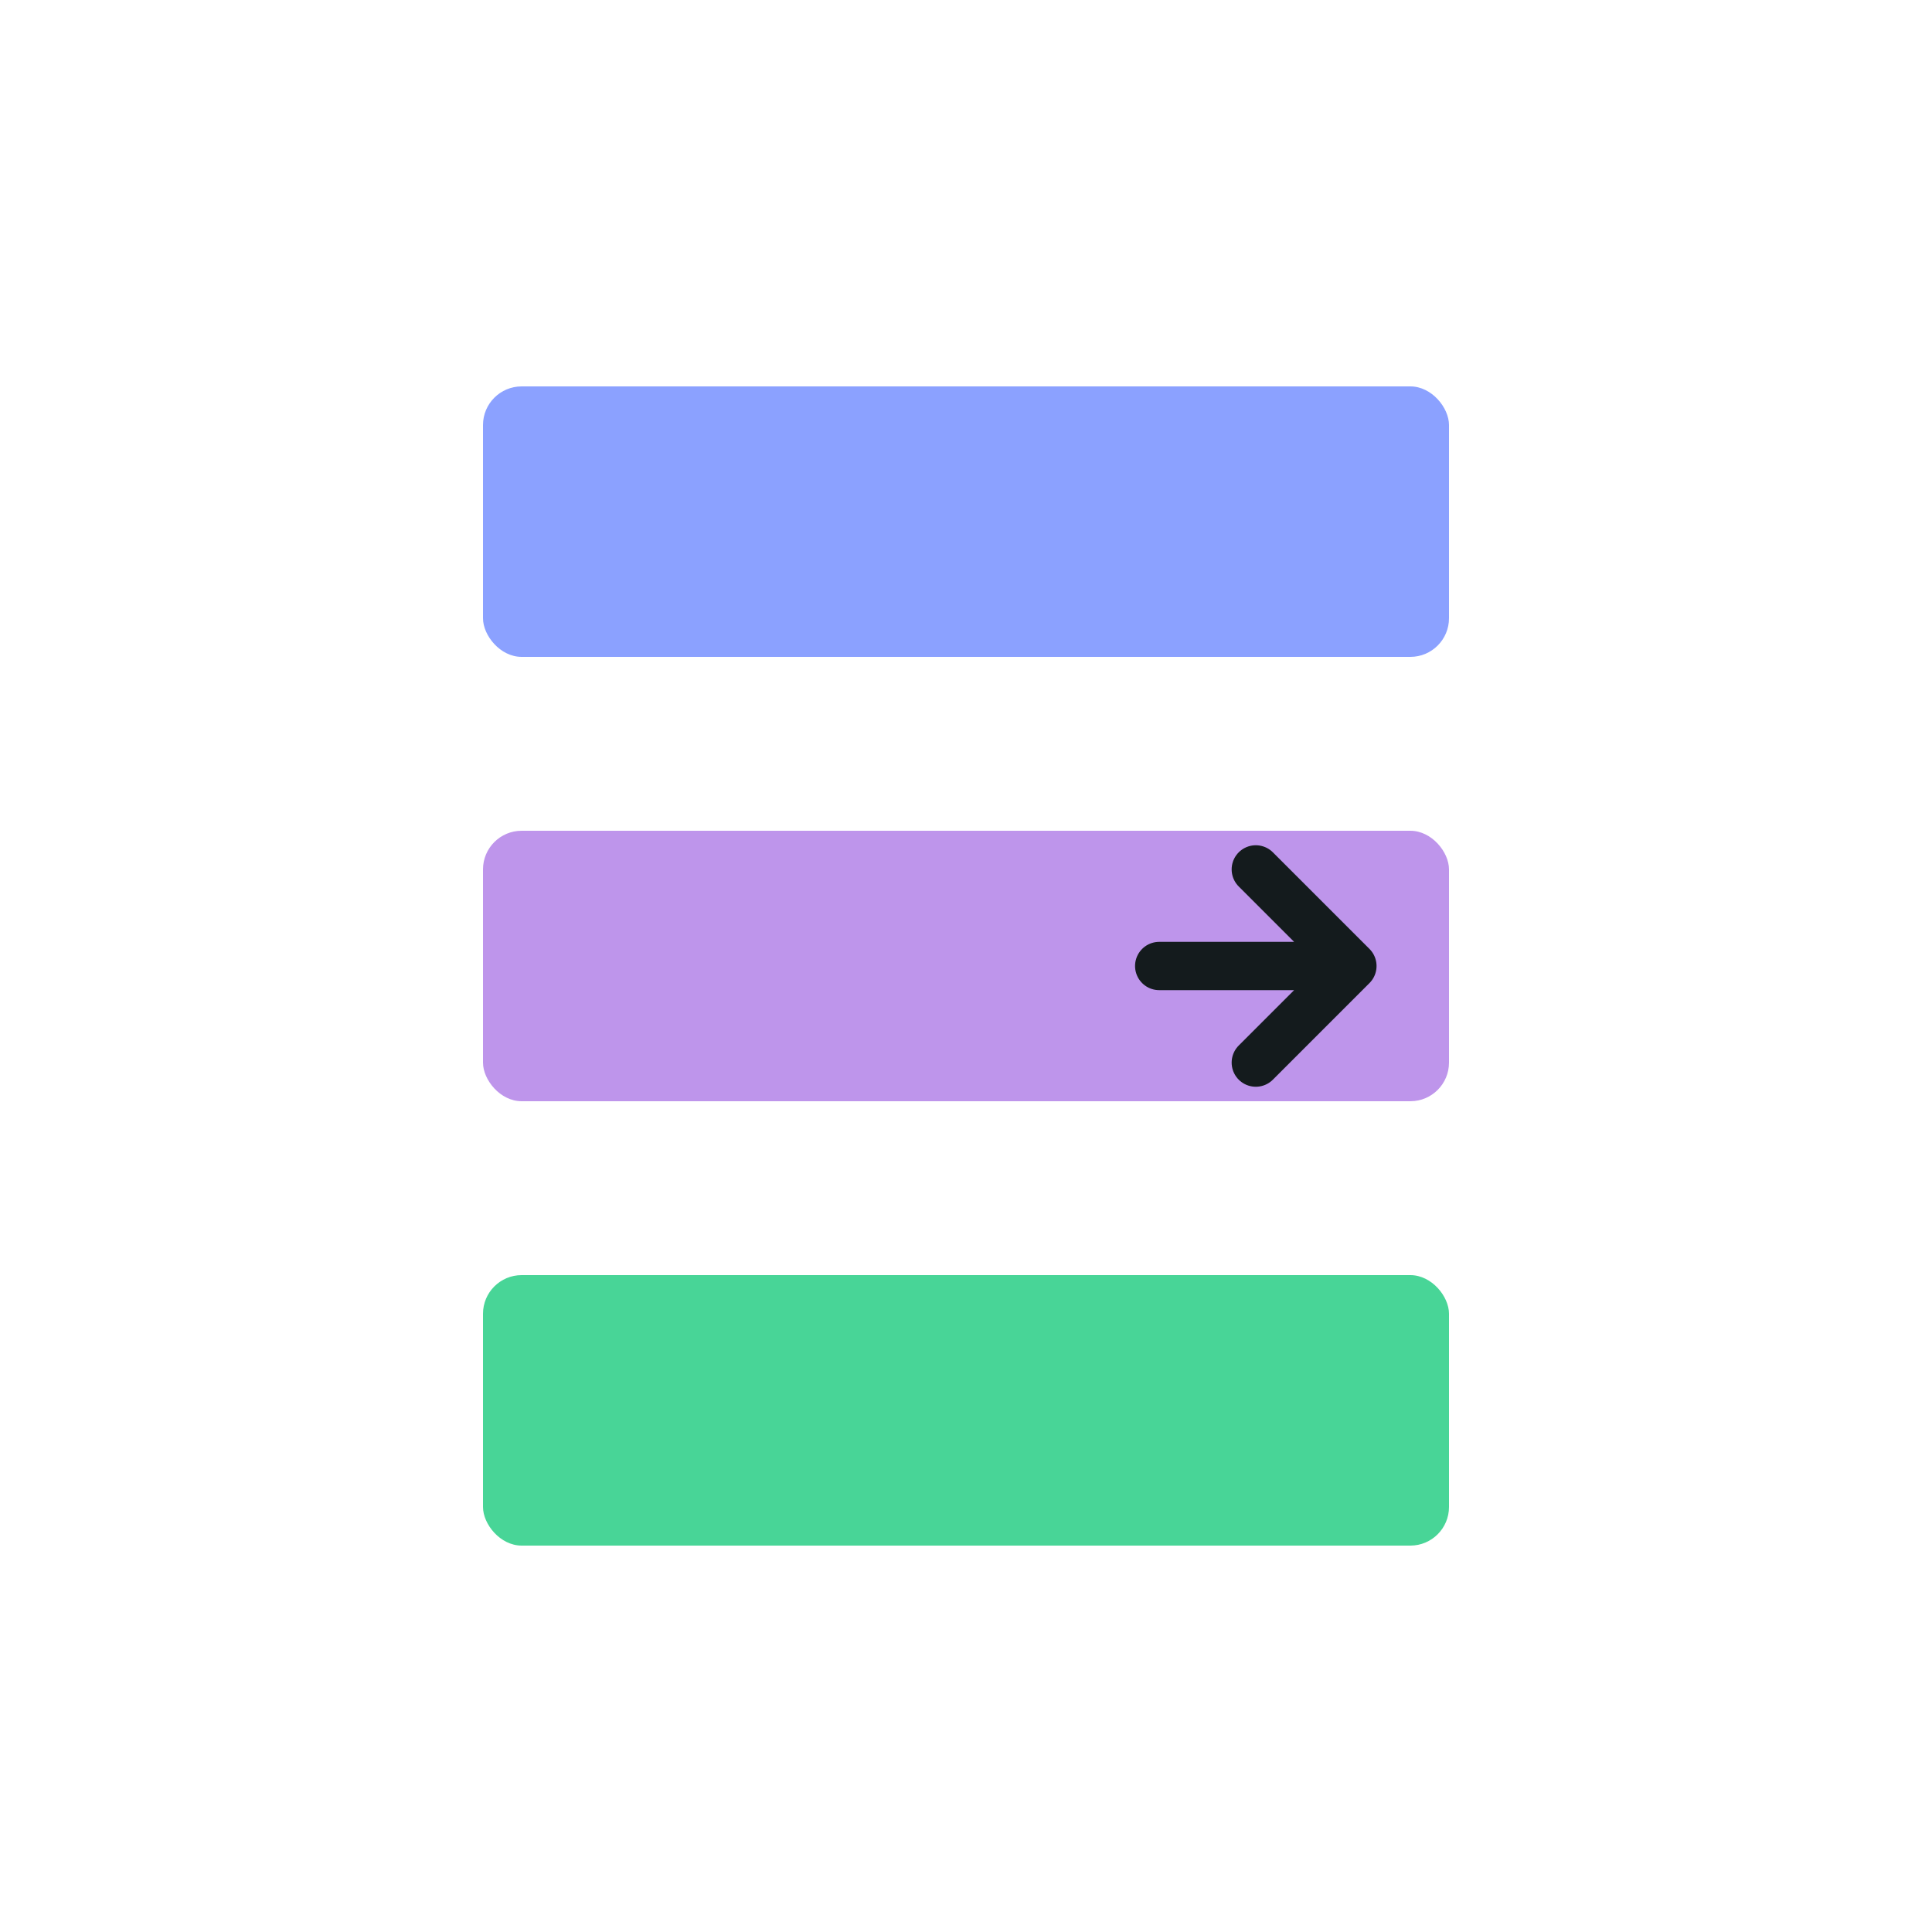 <svg xmlns="http://www.w3.org/2000/svg" viewBox="0 0 100 100" fill="none">
  <!-- Simple memory stack - 3 bold blocks -->
  <!-- Header (blue) -->
  <rect x="25" y="20" width="50" height="14" rx="2" fill="#8BA1FF"/>
  
  <!-- Pointer (purple) with arrow -->
  <rect x="25" y="43" width="50" height="14" rx="2" fill="#BE95EB"/>
  <path d="M 60 50 L 70 50 L 65 45 M 70 50 L 65 55" stroke="#141B1D" stroke-width="2.5" stroke-linecap="round" stroke-linejoin="round"/>
  
  <!-- Unboxed (green) -->
  <rect x="25" y="66" width="50" height="14" rx="2" fill="#48D597"/>
</svg>

